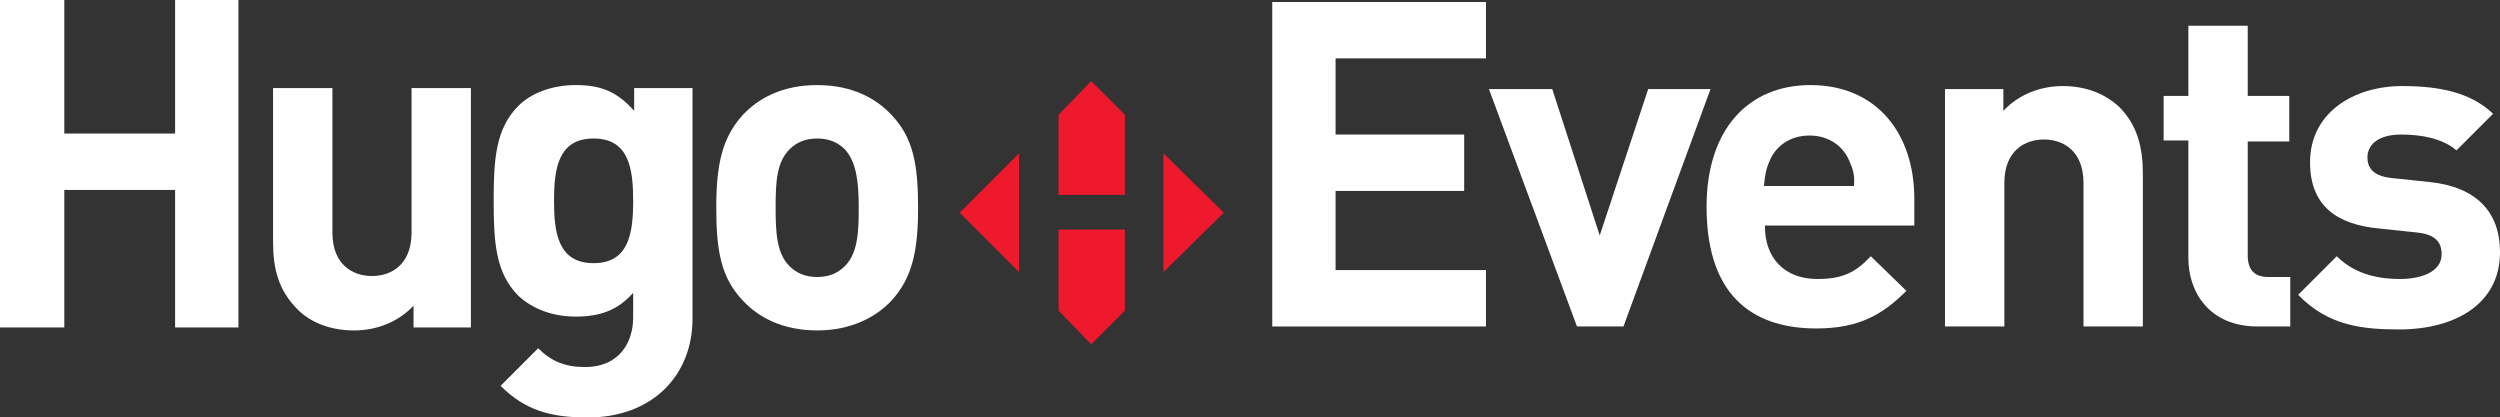 <?xml version="1.0" encoding="utf-8"?>
<!-- Generator: Adobe Illustrator 21.0.2, SVG Export Plug-In . SVG Version: 6.00 Build 0)  -->
<svg version="1.1" id="Calque_1" xmlns="http://www.w3.org/2000/svg" xmlns:xlink="http://www.w3.org/1999/xlink" x="0px" y="0px"
	 width="252.7px" height="42.2px" viewBox="0 0 252.7 42.2" style="enable-background:new 0 0 252.7 42.2;" xml:space="preserve">
<rect x="0" y="0" width="252.7" height="42.2" fill="#333333" stroke="none"/>
<style type="text/css">
	.st0{fill:#EF192D;}
	.st1{fill:#FFFFFF;}
	.st2{clip-path:url(#SVGID_2_);fill:#FFFFFF;}
</style>
<polygon class="st0" points="107,23.2 113.7,23.2 113.7,31.4 110.3,34.8 107,31.4 "/>
<polygon class="st0" points="107,11.6 107,19.7 113.7,19.7 113.7,11.6 110.3,8.2 "/>
<polygon class="st0" points="103,15.5 103,27.5 97,21.5 "/>
<polygon class="st0" points="117.6,15.5 117.6,27.5 123.7,21.5 "/>
<polygon class="st1" points="17.7,0 17.7,13.5 6.5,13.5 6.5,0 0,0 0,33.1 6.5,33.1 6.5,19.2 17.7,19.2 17.7,33.1 24.1,33.1 24.1,0 
	"/>
<g>
	<defs>
		<rect id="SVGID_1_" y="0" width="252.7" height="42.2"/>
	</defs>
	<clipPath id="SVGID_2_">
		<use xlink:href="#SVGID_1_"  style="overflow:visible;"/>
	</clipPath>
	<path class="st2" d="M41.8,33.1v-2.2c-1.6,1.7-3.8,2.5-6,2.5c-2.4,0-4.4-0.8-5.7-2.1c-2-2-2.5-4.2-2.5-6.9V8.9h6v14.6
		c0,3.3,2.1,4.4,4,4.4c1.9,0,4-1.1,4-4.4V8.9h6v24.2H41.8z"/>
	<path class="st2" d="M59.4,42.2c-3.7,0-6.3-0.7-8.8-3.2l3.8-3.8c1.3,1.3,2.7,1.9,4.7,1.9c3.6,0,4.9-2.6,4.9-5v-2.5
		c-1.6,1.8-3.4,2.4-5.8,2.4c-2.4,0-4.4-0.8-5.8-2.1c-2.3-2.3-2.5-5.4-2.5-9.6c0-4.2,0.2-7.3,2.5-9.6c1.3-1.3,3.4-2.1,5.8-2.1
		c2.6,0,4.2,0.7,5.9,2.6V8.9H70v23.3C70,38,65.9,42.2,59.4,42.2 M60,14c-3.6,0-4,3.1-4,6.3s0.4,6.3,4,6.3c3.6,0,4-3.1,4-6.3
		S63.6,14,60,14"/>
	<path class="st2" d="M90.1,30.4c-1.5,1.6-4,3-7.5,3c-3.6,0-6-1.4-7.5-3c-2.2-2.3-2.7-5-2.7-9.4c0-4.4,0.6-7.1,2.7-9.4
		c1.5-1.6,3.9-3,7.5-3c3.6,0,6,1.4,7.5,3c2.2,2.3,2.7,5,2.7,9.4C92.8,25.4,92.2,28.1,90.1,30.4 M85.4,15.1c-0.7-0.7-1.6-1.1-2.8-1.1
		c-1.2,0-2.1,0.4-2.8,1.1c-1.3,1.3-1.4,3.3-1.4,5.9c0,2.5,0.1,4.6,1.4,5.9c0.7,0.7,1.6,1.1,2.8,1.1c1.2,0,2.1-0.4,2.8-1.1
		c1.3-1.3,1.4-3.4,1.4-5.9C86.8,18.5,86.6,16.4,85.4,15.1"/>
	<polygon class="st2" points="128.6,33 128.6,0.2 150.2,0.2 150.2,5.9 135,5.9 135,13.6 148,13.6 148,19.3 135,19.3 135,27.3 
		150.2,27.3 150.2,33 	"/>
	<polygon class="st2" points="164.1,33 159.4,33 150.5,9 156.9,9 161.7,23.8 166.6,9 172.9,9 	"/>
	<path class="st2" d="M178.4,22.9c0,3.1,1.9,5.3,5.3,5.3c2.6,0,3.9-0.7,5.4-2.3l3.6,3.5c-2.4,2.4-4.8,3.8-9.1,3.8
		c-5.7,0-11.1-2.6-11.1-12.3c0-7.8,4.2-12.3,10.5-12.3c6.7,0,10.5,4.9,10.5,11.5v2.7H178.4z M186.9,16.2c-0.6-1.4-2-2.5-4-2.5
		c-2,0-3.4,1.1-4,2.5c-0.4,0.9-0.5,1.5-0.6,2.6h9.1C187.5,17.7,187.3,17.1,186.9,16.2"/>
	<path class="st2" d="M210.6,33V18.5c0-3.3-2.1-4.4-4-4.4c-1.9,0-4,1.1-4,4.4V33h-6V9h5.9v2.2c1.6-1.7,3.8-2.5,6-2.5
		c2.4,0,4.3,0.8,5.7,2.1c1.9,1.9,2.4,4.2,2.4,6.8V33H210.6z"/>
	<path class="st2" d="M228.2,33c-4.9,0-7-3.5-7-6.9V14.2h-2.5V9.7h2.5V2.6h6v7.1h4.2v4.6h-4.2v11.5c0,1.4,0.6,2.2,2.1,2.2h2.2V33
		H228.2z"/>
	<path class="st2" d="M242.5,33.3c-3.8,0-7.2-0.4-10.2-3.5l3.9-3.9c2,2,4.6,2.3,6.4,2.3c2.1,0,4.2-0.7,4.2-2.5c0-1.2-0.6-2-2.5-2.2
		l-3.8-0.4c-4.3-0.4-7-2.3-7-6.7c0-5,4.4-7.7,9.3-7.7c3.7,0,6.9,0.6,9.2,2.8l-3.7,3.7c-1.4-1.2-3.5-1.6-5.6-1.6
		c-2.4,0-3.4,1.1-3.4,2.3c0,0.9,0.4,1.9,2.5,2.1l3.8,0.4c4.7,0.5,7.1,3,7.1,7.1C252.7,30.7,248.2,33.3,242.5,33.3"/>
</g>
</svg>
